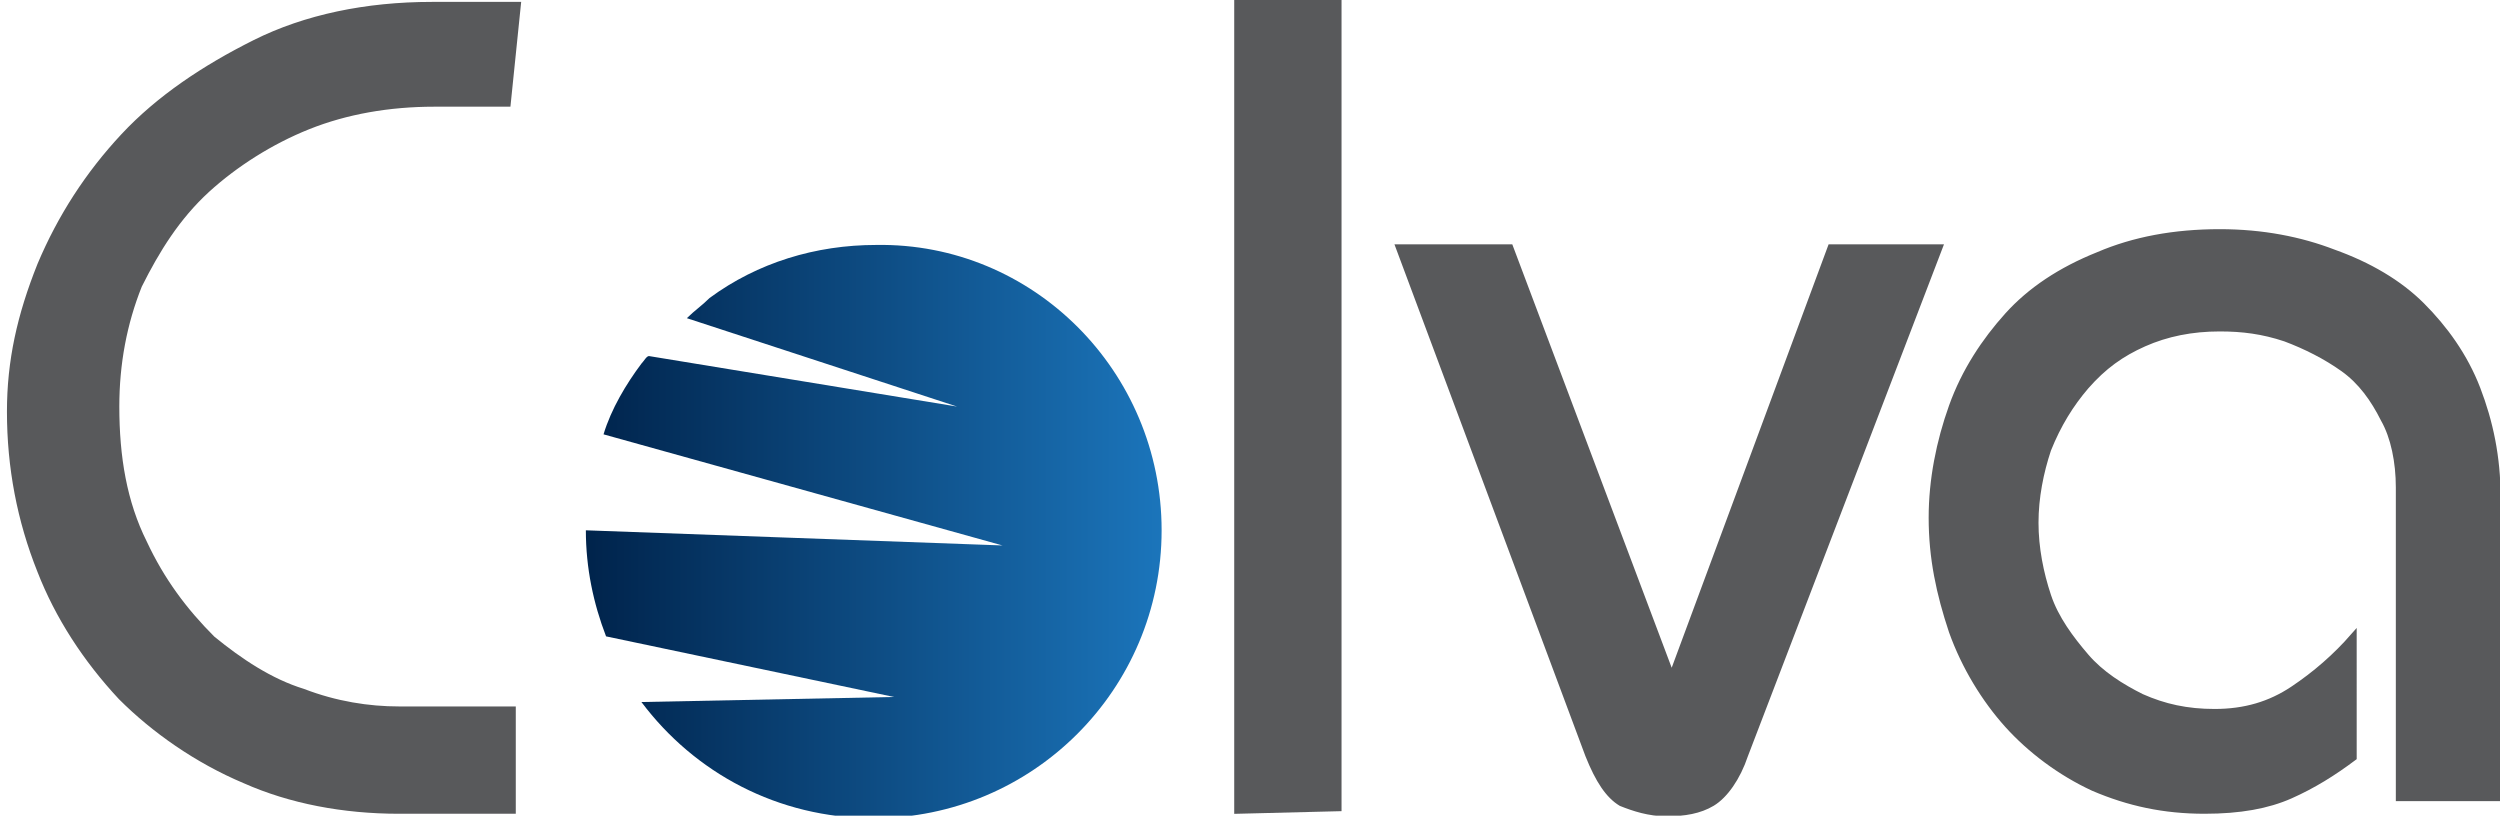 <?xml version="1.0" encoding="utf-8"?>
<!-- Generator: Adobe Illustrator 21.0.2, SVG Export Plug-In . SVG Version: 6.00 Build 0)  -->
<svg version="1.1" id="Layer_1" xmlns="http://www.w3.org/2000/svg" xmlns:xlink="http://www.w3.org/1999/xlink" x="0px" y="0px"
	 viewBox="0 0 99 32.3" style="enable-background:new 0 0 99 32.3;" xml:space="preserve">
<style type="text/css">
	.st0{fill:#58595B;stroke:#58595B;stroke-width:0.25;stroke-miterlimit:10;}
	.st1{fill:url(#SVGID_1_);}
</style>
<g>
	<path class="st0" d="M20.1,4.1h-2.9c-1.8,0-3.5,0.3-5,0.9c-1.5,0.6-2.9,1.5-4,2.5c-1.2,1.1-2,2.4-2.7,3.8c-0.6,1.5-0.9,3.1-0.9,4.8
		c0,2,0.3,3.8,1.1,5.4c0.7,1.5,1.6,2.7,2.7,3.8c1.1,0.9,2.3,1.7,3.6,2.1c1.3,0.5,2.6,0.7,3.8,0.7h4.5v4h-4.5c-2.2,0-4.3-0.4-6.1-1.2
		c-1.9-0.8-3.6-2-4.9-3.3c-1.4-1.5-2.5-3.2-3.2-5c-0.8-2-1.2-4.1-1.2-6.3c0-2,0.4-3.8,1.2-5.8c0.8-1.9,1.9-3.6,3.3-5.1
		s3.2-2.7,5.2-3.7s4.4-1.5,7-1.5h3.4L20.1,4.1L20.1,4.1z"/>
	<path class="st0" d="M49,32.1v-32h4V32L49,32.1L49,32.1z"/>
	<path class="st0" d="M76.8,9.8l-7.7,20.1c-0.3,0.9-0.8,1.6-1.3,1.9s-1.1,0.4-1.8,0.4s-1.3-0.2-1.8-0.4c-0.5-0.3-0.9-0.9-1.3-1.9
		L55.4,9.8h4.4l6.4,17l6.3-17H76.8z"/>
	<path class="st0" d="M95,31.6V19.3c0-1-0.2-2-0.6-2.7c-0.4-0.8-0.9-1.5-1.6-2s-1.5-0.9-2.3-1.2c-0.9-0.3-1.7-0.4-2.6-0.4
		c-1.1,0-2.1,0.2-3,0.6c-0.9,0.4-1.6,0.9-2.3,1.7c-0.6,0.7-1.1,1.5-1.5,2.5c-0.3,0.9-0.5,1.9-0.5,2.9c0,1,0.2,2,0.5,2.9
		c0.3,0.9,0.9,1.7,1.5,2.4c0.6,0.7,1.4,1.2,2.2,1.6c0.9,0.4,1.8,0.6,2.9,0.6c1.2,0,2.2-0.3,3.1-0.9c0.9-0.6,1.7-1.3,2.4-2.1V30
		c-0.8,0.6-1.6,1.1-2.5,1.5s-2,0.6-3.4,0.6c-1.6,0-3-0.3-4.4-0.9c-1.3-0.6-2.5-1.5-3.4-2.5c-0.9-1-1.7-2.3-2.2-3.7
		c-0.5-1.5-0.8-2.9-0.8-4.5c0-1.5,0.3-3,0.8-4.4s1.3-2.6,2.2-3.6s2.1-1.8,3.6-2.4c1.4-0.6,3-0.9,4.8-0.9c1.7,0,3.2,0.3,4.5,0.8
		c1.4,0.5,2.6,1.2,3.5,2.1c0.9,0.9,1.7,2,2.2,3.3s0.8,2.7,0.8,4.3v11.9L95,31.6L95,31.6z"/>
</g>
<linearGradient id="SVGID_1_" gradientUnits="userSpaceOnUse" x1="23.161" y1="975.028" x2="46.026" y2="975.028" gradientTransform="matrix(1 0 0 1 0 -954)">
	<stop  offset="0" style="stop-color:#00234B"/>
	<stop  offset="1" style="stop-color:#1B75BB"/>
</linearGradient>
<path class="st1" d="M35.4,27.6l-11.4-2.4c-0.5-1.3-0.8-2.7-0.8-4.2l16.5,0.6l-15.8-4.4c0.3-1,0.9-2,1.5-2.8
	c0.1-0.1,0.2-0.3,0.3-0.3l12.2,2l-10.7-3.5c0.3-0.3,0.6-0.5,0.9-0.8c1.9-1.4,4.2-2.1,6.6-2.1C40.9,9.6,46,14.7,46,21
	s-5.1,11.4-11.4,11.4c-3.8,0-7.1-1.8-9.2-4.6"/>
</svg>
